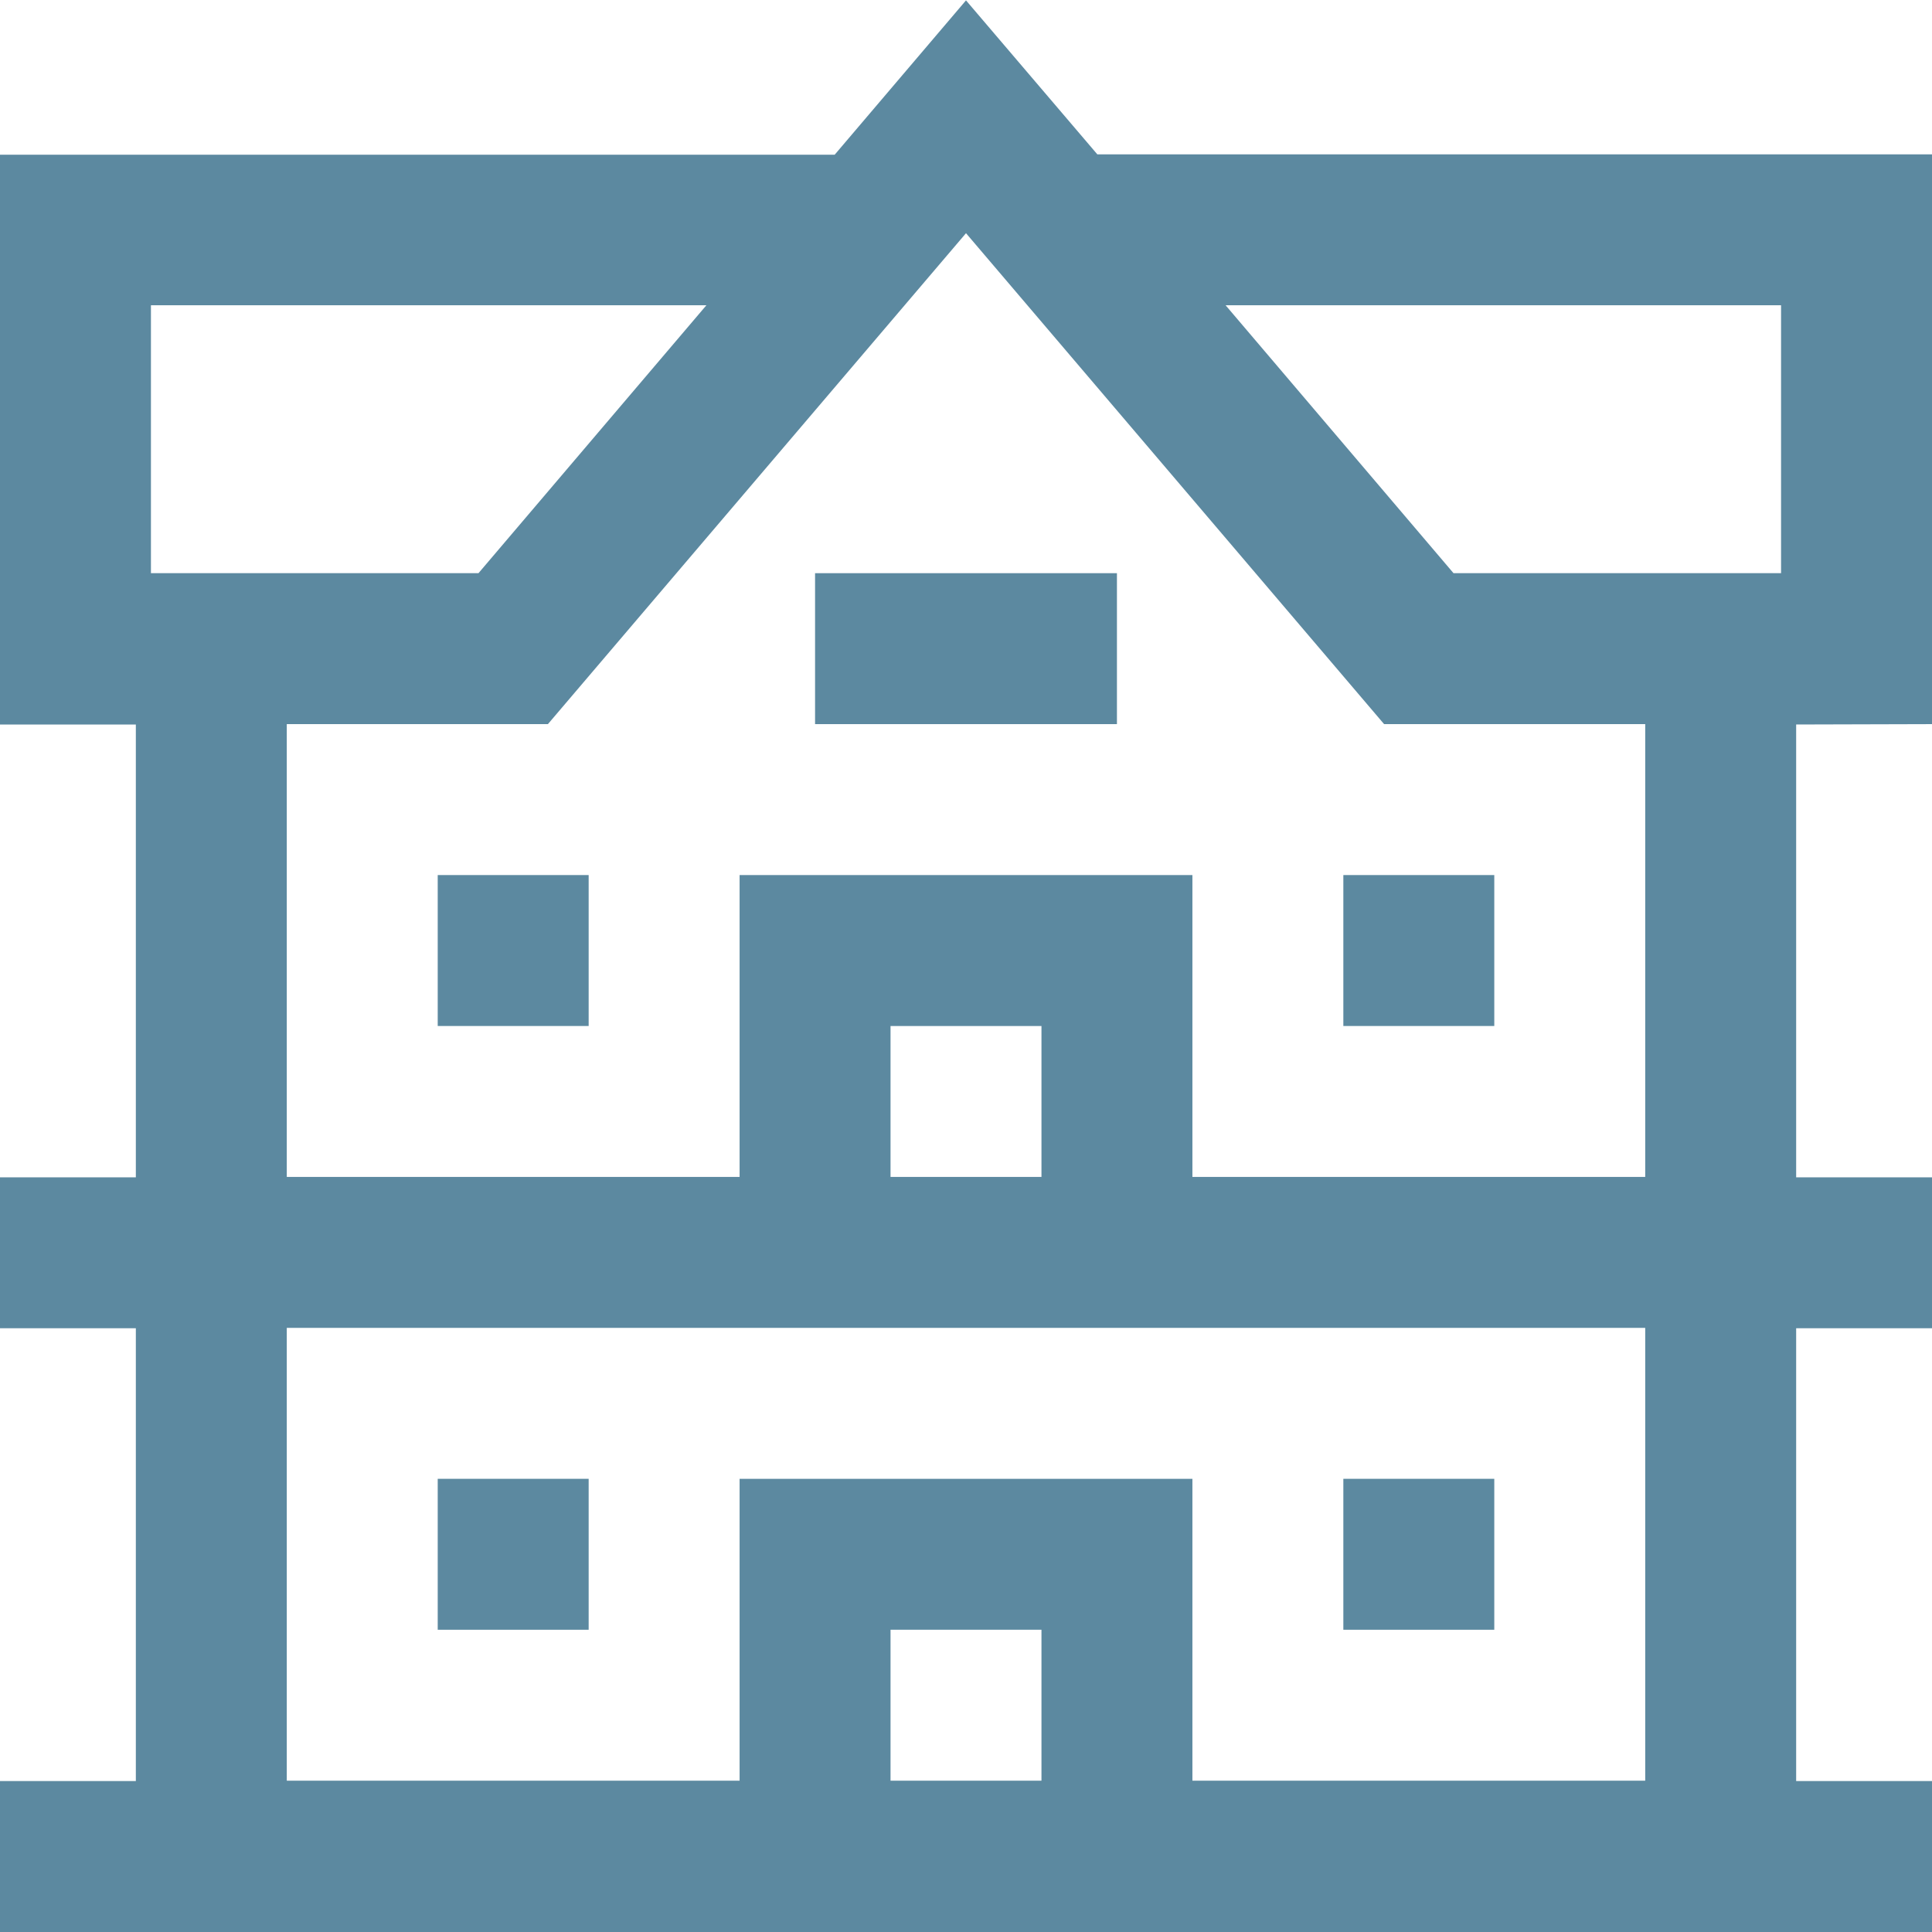 <?xml version="1.0" encoding="utf-8"?>
<!-- Generator: Adobe Illustrator 28.0.0, SVG Export Plug-In . SVG Version: 6.00 Build 0)  -->
<svg version="1.1" id="Capa_1" xmlns="http://www.w3.org/2000/svg" xmlns:xlink="http://www.w3.org/1999/xlink" x="0px" y="0px"
	 viewBox="0 0 512 512" style="enable-background:new 0 0 512 512;" xml:space="preserve">
<style type="text/css">
	.st0{fill:#5C89A0;}
</style>
<g>
	<path class="st0" d="M512,191.9v-151H290.8L256,0.1l-34.8,40.9H0v151h36v120H0v40h36v120H0v40h512v-40h-36v-120h36v-40h-36v-120
		L512,191.9z M472,80.9v71h-86.8l-60.4-71H472z M40,80.9h147.2l-60.4,71H40L40,80.9z M276,471.9h-40v-40h40V471.9z M436,471.9H316
		v-80H196v80H76v-120h360V471.9z M276,311.9h-40v-40h40V311.9z M316,311.9v-80H196v80H76v-120h69.2L256,61.8l110.8,130.1H436v120
		L316,311.9L316,311.9z"/>
	<path class="st0" d="M116,391.9h40v40h-40V391.9z"/>
	<path class="st0" d="M356,391.9h40v40h-40V391.9z"/>
	<path class="st0" d="M356,231.9h40v40h-40V231.9z"/>
	<path class="st0" d="M116,231.9h40v40h-40V231.9z"/>
	<path class="st0" d="M216,151.9h80v40h-80V151.9z"/>
</g>
</svg>
